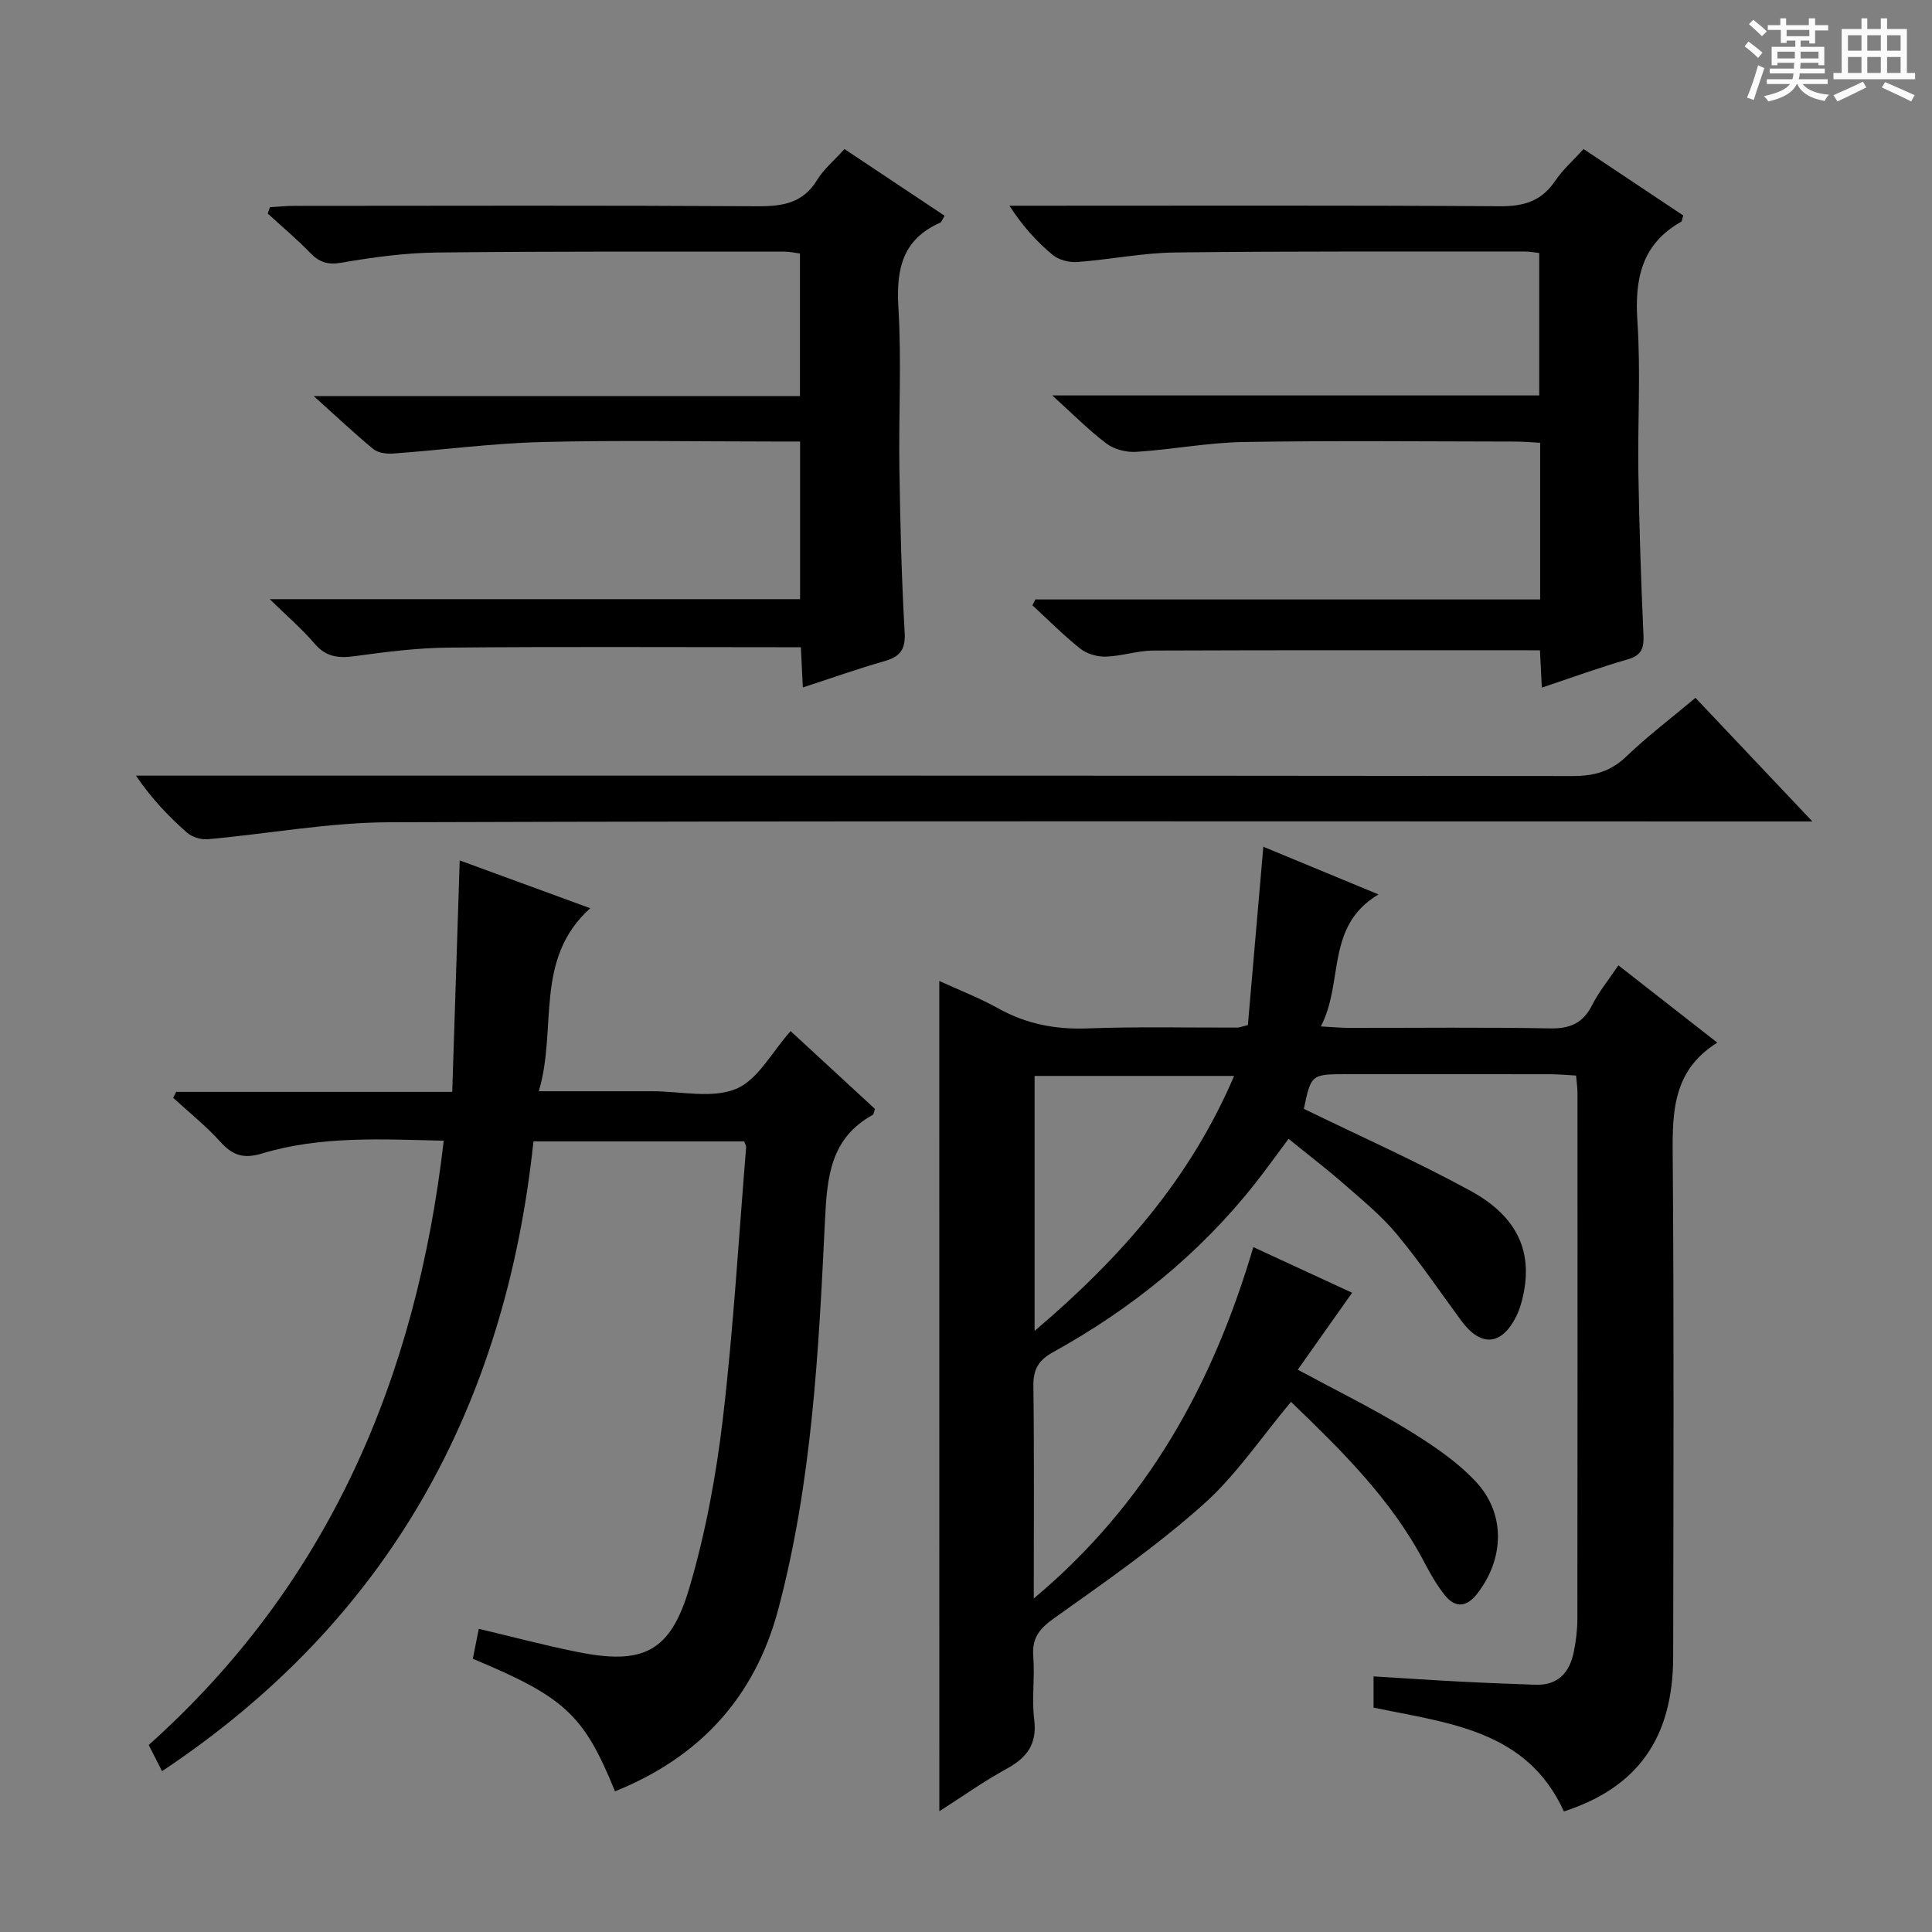 <svg enable-background="new 0 0 400 400" viewBox="0 0 400 400" xmlns="http://www.w3.org/2000/svg"><rect x="0" y="0" width="400" height="400" fill="#808080" stroke="none"/><path d="m361.2 9.6.8-1c.9.7 1.9 1.4 2.9 2.3l-.9 1.1c-1-1-2-1.8-2.8-2.4zm.5 10.6c.9-2.1 1.6-4.3 2.3-6.7.4.2.8.4 1.3.6-.7 2.1-1.5 4.3-2.2 6.6zm.4-15.2.9-.9c1 .8 2 1.6 2.8 2.4l-1 1c-.9-.9-1.8-1.7-2.7-2.5zm12.5-1.2h1.2v1.4h2.7v1.1h-2.7v2.7h-1.2v-.6h-1.8v1.3h4.9v3.8h-1.2v-.5h-3.7c0 .4-.1.9-.1 1.2h5.1v1h-5.2c0 .5-.1.9-.2 1.2h6v1h-5.2c1.1 1.3 2.9 2 5.5 2.2-.4.4-.7.8-.9 1.3-2.9-.5-4.8-1.6-5.7-3.5h-.1c-.8 1.7-2.7 2.9-5.9 3.6-.2-.4-.6-.8-.9-1.1 2.8-.6 4.6-1.4 5.4-2.5h-4.8v-1h5.3c.1-.3.2-.7.2-1.2h-4.9v-1h5c0-.4 0-.8.1-1.2h-3.5v.5h-1.2v-3.8h4.9v-1.3h-1.8v.5h-1.2v-2.7h-2.7v-1h2.6v-1.4h1.2v1.4h4.7v-1.4zm-6.6 8.3h3.6c0-.4 0-.9 0-1.4h-3.6zm1.9-4.6h4.7v-1.3h-4.7zm6.6 3.2h-3.7v1.4h3.7z" fill="#fafbfa"/><path d="m385.3 3.8h1.3v2.2h2.8v-2.2h1.3v2.2h4.1v9.1h1.7v1.3h-16.9v-1.3h1.7v-9.1h4.1v-2.2zm.4 13.1.7 1.2c-1.8.9-3.8 1.9-6 2.9-.2-.4-.5-.8-.8-1.3 2.3-1 4.3-1.9 6.1-2.8zm-3.1-6.4h2.8v-3.2h-2.8zm0 4.6h2.8v-3.3h-2.8zm4-4.6h2.8v-3.2h-2.8zm0 4.6h2.8v-3.3h-2.8zm3.7 1.9c2.1.9 4.1 1.8 6.1 2.7l-.7 1.3c-2.2-1.1-4.2-2-6.1-2.9zm3.2-9.7h-2.8v3.2h2.8zm-2.8 7.8h2.8v-3.3h-2.8z" fill="#fafbfa"/><g fill="#010000"><path d="m194.47 203.1c4.08 1.87 8.26 3.48 12.14 5.64 5.85 3.27 11.93 4.44 18.62 4.18 10.32-.39 20.66-.14 30.99-.17.32 0 .64-.15 2.14-.52 1.03-11.87 2.09-24.14 3.2-36.92 7.69 3.19 15.27 6.32 23.84 9.87-11.06 6.59-7.12 18.16-11.94 27.33 2.47.13 4.2.3 5.92.3 13.83.02 27.66-.16 41.49.11 4.18.08 6.86-1.06 8.76-4.82 1.4-2.77 3.42-5.23 5.44-8.24 6.86 5.36 13.36 10.44 20.48 16.01-9.82 6.09-9.29 15.53-9.22 25.21.25 33.99.14 67.99.08 101.98-.03 16.76-7.35 27.02-22.62 31.98-7.67-16.85-23.78-18.24-39.41-21.5 0-1.76 0-3.83 0-6.46 5.8.35 11.68.75 17.56 1.06 5.31.28 10.63.48 15.95.67 4.65.16 7.06-2.5 7.93-6.72.47-2.27.75-4.61.76-6.93.05-36.33.03-72.65.02-108.98 0-.98-.16-1.96-.29-3.5-1.83-.1-3.59-.27-5.35-.27-14-.02-27.99-.01-41.99-.01-7.51 0-7.51 0-9.02 7.17 11.6 5.66 23.29 10.86 34.49 16.97 10.06 5.49 13.15 13.1 10.66 22.73-.29 1.12-.66 2.25-1.18 3.28-3.04 6.06-7.31 6.39-11.36.91-4.43-6-8.61-12.22-13.38-17.95-3.17-3.81-7.09-7.02-10.84-10.3-3.62-3.17-7.45-6.09-11.56-9.43-2.41 3.23-4.59 6.28-6.91 9.23-11.51 14.59-25.7 26.02-41.89 34.97-3.03 1.68-4.07 3.58-4.03 7 .19 14.28.08 28.56.08 43.97 23.48-19.68 37.03-44.24 45.46-72.75 6.9 3.19 13.71 6.34 20.45 9.45-3.8 5.38-7.36 10.42-11.25 15.93 8.11 4.38 15.54 8.02 22.57 12.32 5.06 3.09 10.17 6.5 14.2 10.76 6.34 6.69 6.01 16.1.34 23.34-2.14 2.74-4.45 2.97-6.6.34-1.66-2.04-3-4.39-4.23-6.73-6.89-13.22-17.35-23.41-27.68-33.37-6.15 7.33-11.38 15.22-18.22 21.3-9.64 8.58-20.33 16.04-30.88 23.53-3.09 2.19-4.56 4.15-4.26 7.93.34 4.31-.35 8.71.19 12.98.64 5.11-1.49 7.93-5.73 10.24-4.66 2.54-9 5.65-13.91 8.78-.01-57.43-.01-114.49-.01-171.9zm19.73 72.46c17.79-15.12 32.17-31.42 41.31-52.8-14.47 0-27.84 0-41.31 0z"/><path d="m33.55 366.7c-1.06-2.08-1.81-3.55-2.76-5.42 37.14-33.22 55.39-75.81 61.08-125.11-12.8-.29-25.41-1.04-37.67 2.66-3.76 1.14-6.04.38-8.56-2.41-2.98-3.3-6.5-6.11-9.78-9.13.2-.41.41-.82.61-1.23h57.16c.52-16.17 1.03-31.75 1.55-47.92 8.68 3.18 17.28 6.33 27.02 9.9-11.74 10.58-6.75 24.83-10.65 37.89h16.52 7c5.83 0 12.3 1.57 17.3-.48 4.53-1.85 7.44-7.64 11.32-11.97 5.7 5.26 11.62 10.72 17.45 16.1-.21.64-.22 1.11-.42 1.22-8.78 4.86-9.48 12.76-9.92 21.91-1.3 27.02-2.67 54.12-9.67 80.48-4.85 18.26-16.31 30.65-33.8 37.68-6.45-15.84-10.37-19.49-29.44-27.44.39-1.96.8-4.01 1.24-6.2 6.87 1.63 13.52 3.4 20.26 4.76 13.73 2.79 19.4.13 23.35-13.29 3.35-11.39 5.54-23.25 6.93-35.06 2.19-18.63 3.27-37.4 4.81-56.11.02-.3-.19-.61-.4-1.22-14.31 0-28.73 0-43.63 0-5.82 54.81-29.86 99.09-76.9 130.39z"/><path d="m166.22 142.33c-.14-2.92-.26-5.35-.41-8.33-1.76 0-3.38 0-4.99 0-22.66 0-45.32-.13-67.97.08-6.45.06-12.92.88-19.32 1.76-3.39.47-6.02.23-8.41-2.59-2.54-2.99-5.56-5.56-9.28-9.2h109.81c0-10.99 0-21.53 0-32.64-1.93 0-3.72 0-5.51 0-15.99 0-31.99-.3-47.98.11-10.26.26-20.48 1.63-30.73 2.38-1.36.1-3.13-.11-4.11-.91-3.94-3.23-7.65-6.75-12.37-10.99h100.67c0-10.05 0-19.62 0-29.51-.96-.12-2.06-.39-3.16-.39-23.99.01-47.98-.09-71.97.18-6.62.07-13.27.98-19.81 2.11-2.89.5-4.6-.11-6.5-2.08-2.76-2.85-5.83-5.42-8.76-8.11.16-.44.32-.88.48-1.31 1.68-.09 3.36-.27 5.04-.27 31.99-.02 63.97-.11 95.96.08 5.19.03 9.37-.66 12.29-5.46 1.36-2.23 3.49-3.99 5.65-6.38 6.91 4.6 13.76 9.16 20.73 13.81-.45.7-.6 1.29-.95 1.45-7.73 3.43-9.09 9.54-8.62 17.42.67 11.12.04 22.31.21 33.47.17 11.31.44 22.62 1.09 33.91.21 3.61-.98 5.04-4.18 5.96-5.55 1.59-11.01 3.52-16.9 5.45z"/><path d="m318.87 124.11c0-11.24 0-21.54 0-32.44-1.84-.09-3.59-.25-5.34-.25-18.66-.02-37.33-.22-55.99.09-7.44.12-14.85 1.56-22.29 2.04-2.03.13-4.53-.49-6.13-1.69-3.65-2.73-6.88-6.03-11.26-9.99h100.82c0-10.05 0-19.61 0-29.49-.98-.11-1.93-.3-2.87-.3-24.16.02-48.32-.1-72.48.19-6.78.08-13.54 1.48-20.33 1.98-1.68.12-3.84-.45-5.1-1.51-3.28-2.74-6.18-5.92-8.91-10.15h5.14c32.16 0 64.32-.1 96.48.11 4.95.03 8.57-1.09 11.38-5.26 1.55-2.31 3.72-4.21 5.87-6.58 7.02 4.68 13.88 9.24 20.65 13.76-.26.74-.27 1.2-.48 1.31-8.17 4.64-9.61 11.84-9.02 20.63.7 10.45.03 20.99.2 31.48.18 11.14.55 22.28 1.05 33.41.12 2.74-.37 4.24-3.27 5.07-5.87 1.68-11.62 3.79-17.77 5.84-.15-2.98-.27-5.41-.39-7.73-26.83 0-53.43-.05-80.03.06-3.28.01-6.56 1.16-9.85 1.26-1.76.05-3.91-.56-5.27-1.64-3.49-2.77-6.64-5.96-9.93-8.99.21-.4.42-.81.62-1.21 34.68 0 69.34 0 104.5 0z"/><path d="m351.03 144.48c7.88 8.33 15.51 16.39 24.2 25.59-2.98 0-4.8 0-6.62 0-96 0-191.99-.14-287.99.17-12.53.04-25.05 2.39-37.59 3.51-1.41.13-3.26-.43-4.31-1.36-3.74-3.3-7.23-6.89-10.57-11.8h5.94c97.16 0 194.33-.03 291.49.08 4.44.01 7.91-.93 11.18-4.09 4.41-4.23 9.32-7.94 14.27-12.1z"/></g></svg>